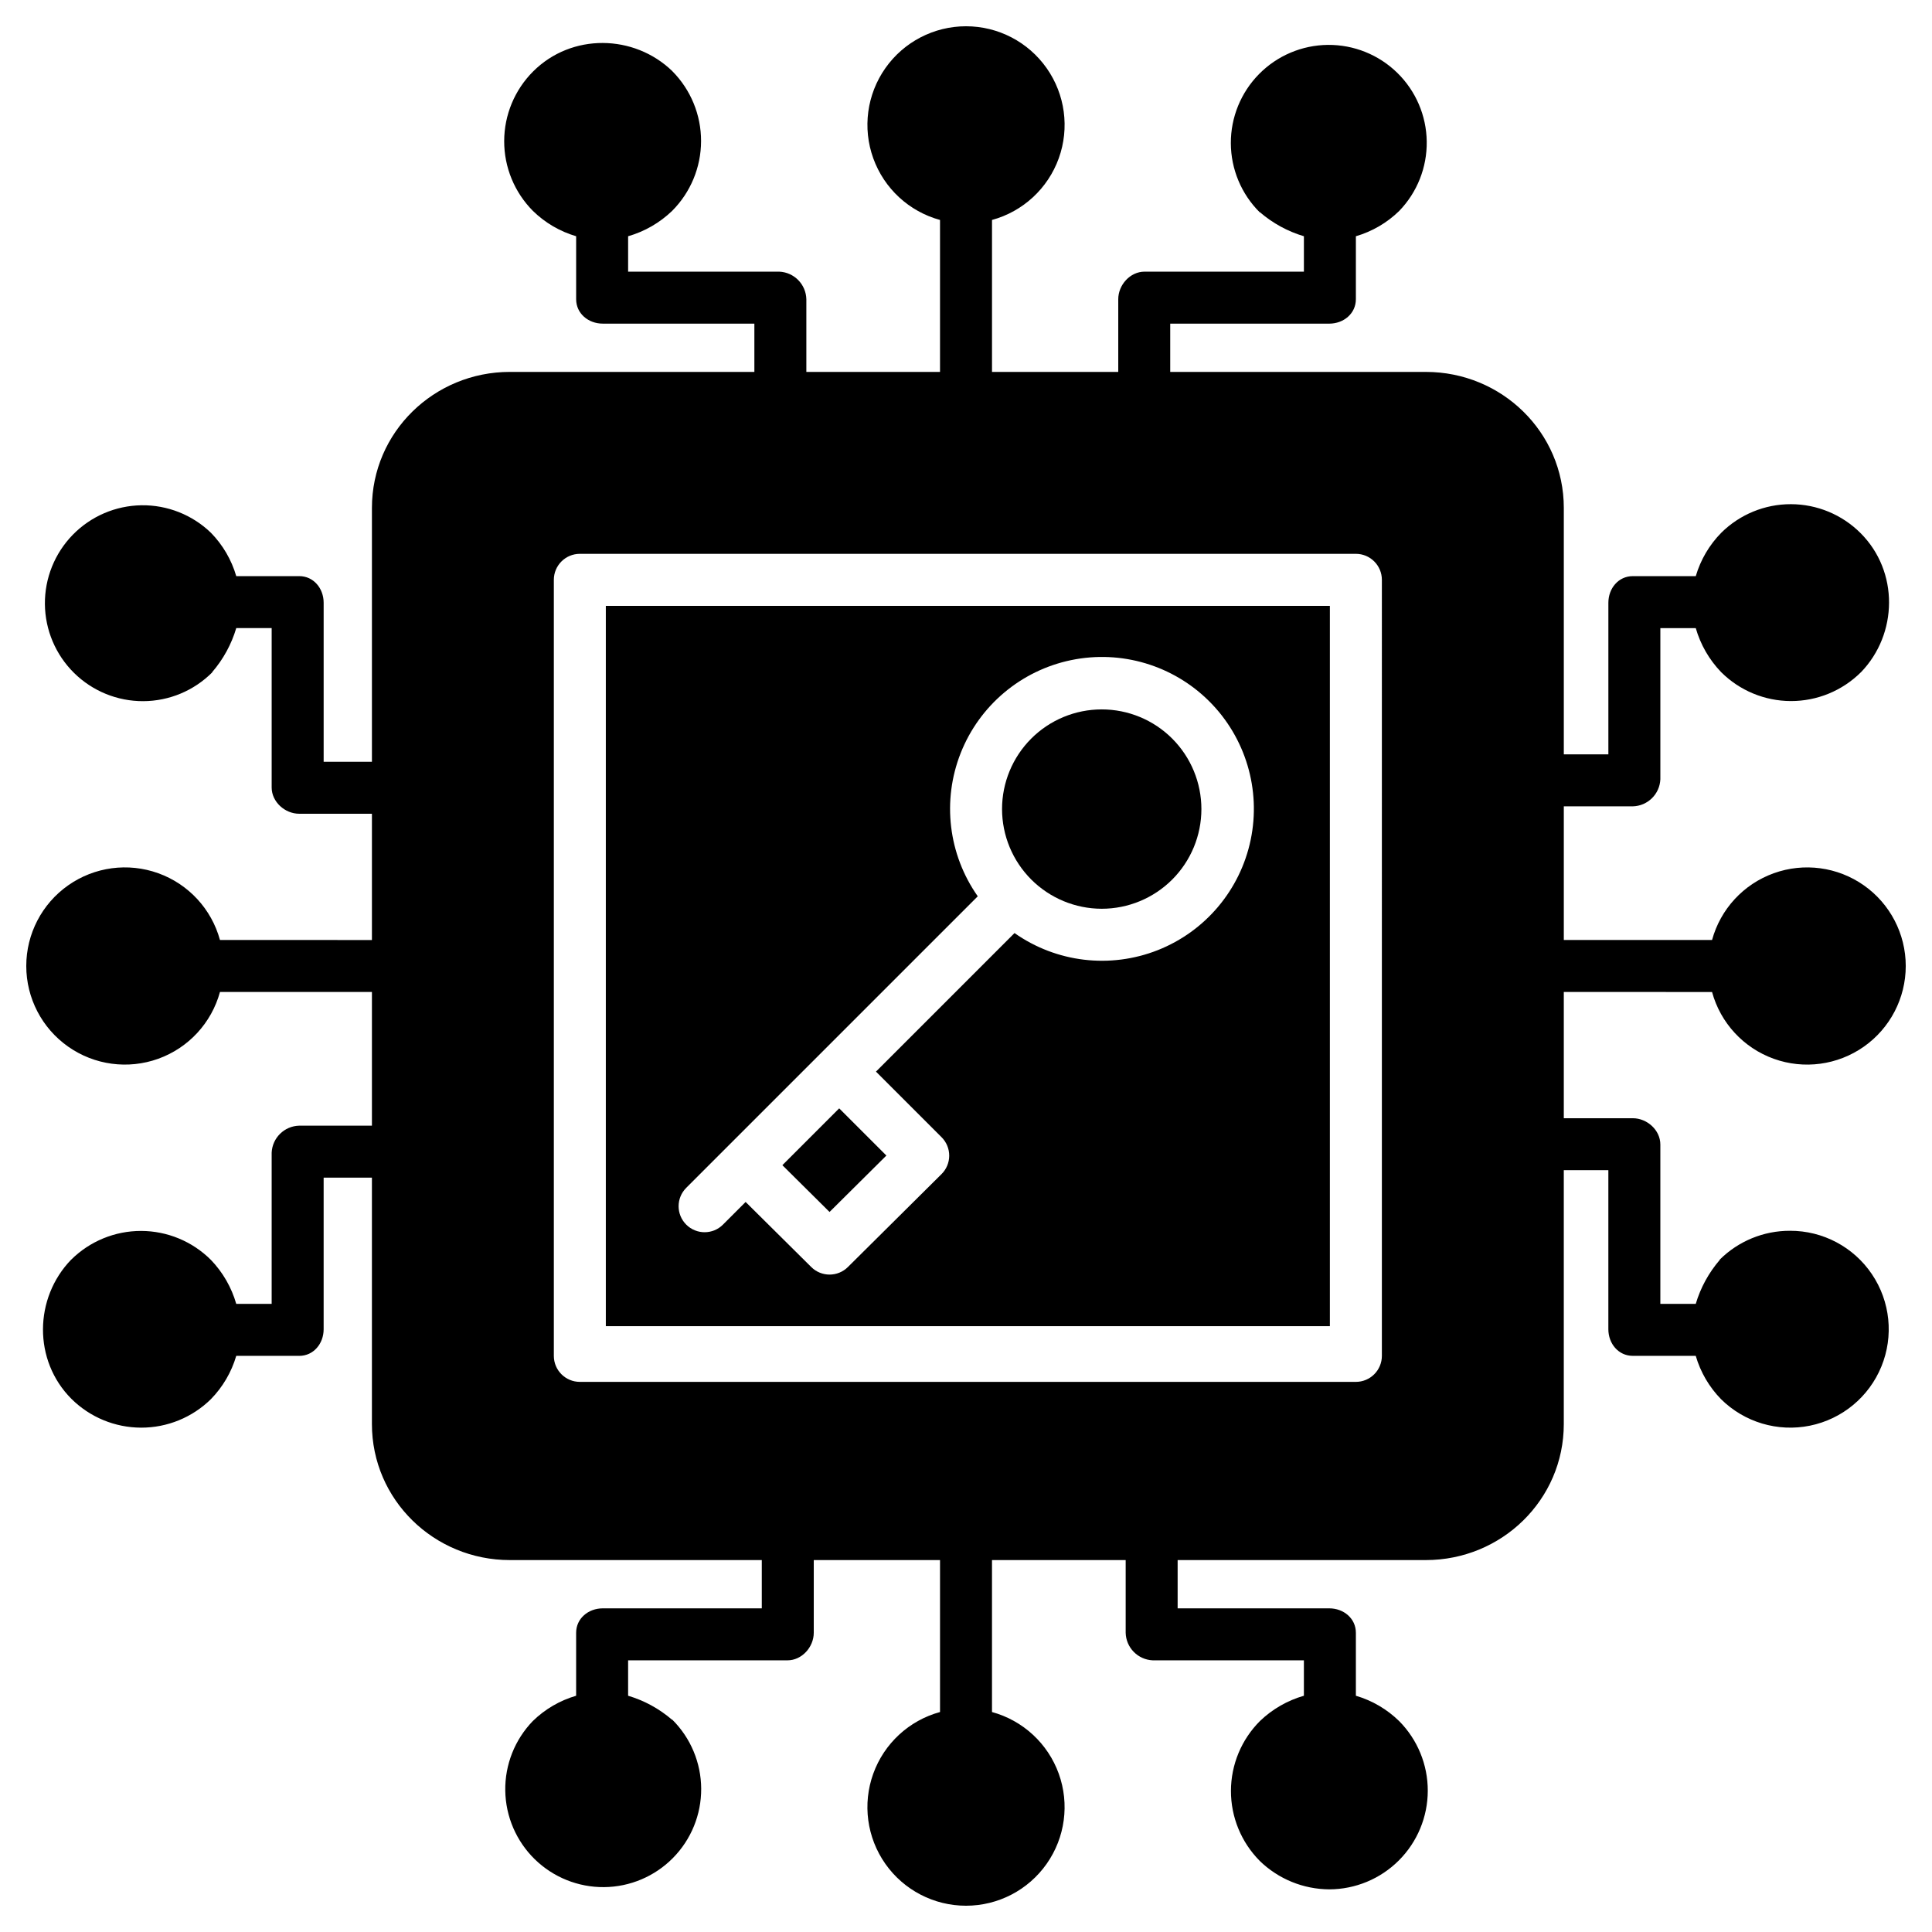 <?xml version="1.0" encoding="UTF-8"?>
<!-- Uploaded to: SVG Repo, www.svgrepo.com, Generator: SVG Repo Mixer Tools -->
<svg fill="#000000" width="800px" height="800px" version="1.1" viewBox="144 144 512 512" xmlns="http://www.w3.org/2000/svg">
 <g>
  <path d="m378.9 450.23-12.504-12.504-15.059 15.059 12.5 12.398z"/>
  <path d="m435.97 384.83c7.004 0 13.723-2.785 18.676-7.738 4.953-4.953 7.738-11.672 7.738-18.68 0-7.004-2.785-13.723-7.738-18.68-4.953-4.953-11.672-7.734-18.676-7.734-7.008 0-13.727 2.781-18.68 7.734-4.953 4.957-7.738 11.676-7.738 18.68 0.008 7.004 2.793 13.719 7.746 18.672 4.953 4.949 11.668 7.734 18.672 7.746z"/>
  <path d="m304.55 495.45h191.88v-190.89h-191.88zm21.301-36.656 77.266-77.266c-7.805-11.086-9.504-25.359-4.519-37.973 4.984-12.609 15.984-21.863 29.262-24.617s27.051 1.363 36.641 10.953c9.586 9.586 13.703 23.359 10.949 36.637-2.754 13.281-12.008 24.277-24.617 29.266-12.609 4.984-26.883 3.285-37.973-4.523l-36.719 36.719 17.395 17.395c1.293 1.293 2.019 3.051 2.016 4.883-0.004 1.832-0.734 3.586-2.035 4.875l-24.82 24.637c-2.688 2.664-7.019 2.664-9.703 0l-17.395-17.25-6.004 6.004h0.004c-2.691 2.691-7.051 2.691-9.742 0-2.691-2.691-2.691-7.051 0-9.742z"/>
  <path d="m597.71 406.89c2.242 8.207 8.344 14.809 16.348 17.695 8.008 2.883 16.914 1.688 23.879-3.207 6.961-4.891 11.105-12.867 11.105-21.375 0-8.512-4.144-16.488-11.105-21.379-6.965-4.894-15.871-6.09-23.879-3.203-8.004 2.883-14.105 9.484-16.348 17.691h-39.285v-35.422h18.281c3.938-0.098 7.129-3.227 7.305-7.164v-40.07h9.383c1.254 4.371 3.555 8.367 6.703 11.645 4.91 4.91 11.566 7.676 18.512 7.688 6.945 0.012 13.609-2.727 18.539-7.621v0.012c9.84-10.172 10.098-26.719-0.074-36.895-4.894-4.898-11.531-7.656-18.453-7.672-6.926-0.016-13.57 2.715-18.484 7.59-3.156 3.215-5.469 7.156-6.742 11.48h-16.688c-3.805 0-6.473 3.246-6.473 7.055v40.176h-11.809v-65.297c0-20.074-16.469-36.055-36.547-36.055h-67.758v-12.793h42.145c3.805 0 7.055-2.668 7.055-6.473l0.004-16.688c4.316-1.258 8.258-3.559 11.477-6.703 4.773-4.934 7.394-11.555 7.297-18.418-0.094-6.859-2.906-13.406-7.816-18.199-4.91-4.797-11.516-7.453-18.379-7.391-6.863 0.066-13.422 2.844-18.242 7.731-4.816 4.887-7.508 11.48-7.477 18.344s2.777 13.434 7.641 18.277h0.082-0.004c3.391 2.918 7.359 5.086 11.645 6.359v9.383h-42.238c-3.805 0-6.961 3.504-6.961 7.309v19.262h-33.457v-40.27c8.207-2.242 14.809-8.34 17.695-16.348 2.883-8.004 1.688-16.914-3.207-23.875-4.891-6.965-12.867-11.109-21.375-11.109-8.512 0-16.488 4.144-21.379 11.109-4.894 6.961-6.09 15.871-3.203 23.875 2.883 8.008 9.484 14.105 17.691 16.348v40.27h-35.422v-19.262c-0.098-3.941-3.227-7.133-7.164-7.309h-40.07v-9.383c4.371-1.254 8.367-3.555 11.645-6.703 4.91-4.91 7.676-11.566 7.688-18.512 0.012-6.941-2.727-13.609-7.621-18.535h0.012c-10.172-9.84-26.719-10.098-36.895 0.074-4.898 4.894-7.656 11.527-7.672 18.449-0.016 6.926 2.715 13.57 7.59 18.488 3.215 3.152 7.156 5.469 11.48 6.738v16.691c0 3.801 3.246 6.469 7.055 6.469h40.176v12.793h-64.805c-20.078 0-36.547 15.977-36.547 36.055v67.266h-12.793v-42.145c0-3.805-2.668-7.055-6.473-7.055h-16.688c-1.258-4.32-3.559-8.262-6.703-11.48-4.934-4.769-11.555-7.394-18.418-7.297-6.859 0.098-13.406 2.906-18.199 7.816-4.797 4.91-7.453 11.52-7.391 18.379 0.066 6.863 2.844 13.422 7.731 18.242 4.887 4.82 11.48 7.508 18.344 7.477s13.434-2.777 18.277-7.641v-0.082 0.004c2.918-3.391 5.086-7.356 6.359-11.645h9.383v42.238c0 3.805 3.5 6.961 7.305 6.961l19.266 0.004v33.457l-40.27-0.004c-2.242-8.207-8.34-14.809-16.348-17.691-8.004-2.887-16.914-1.691-23.875 3.203-6.965 4.891-11.109 12.867-11.109 21.379 0 8.508 4.144 16.484 11.109 21.375 6.961 4.894 15.871 6.09 23.875 3.207 8.008-2.887 14.105-9.488 16.348-17.695h40.27v35.426h-19.262c-3.941 0.094-7.133 3.223-7.309 7.16v40.07h-9.383c-1.254-4.371-3.555-8.367-6.703-11.645-4.91-4.91-11.566-7.676-18.512-7.688-6.941-0.012-13.609 2.731-18.535 7.621v-0.012c-9.84 10.172-10.098 26.719 0.074 36.895 4.91 4.875 11.543 7.613 18.461 7.629s13.562-2.695 18.492-7.547c3.148-3.215 5.457-7.16 6.723-11.477h16.691c3.801 0 6.469-3.25 6.469-7.059v-40.176h12.793v65.297c0 20.074 16.469 36.055 36.547 36.055h66.773v12.793h-42.145c-3.805 0-7.055 2.668-7.055 6.473v16.691-0.004c-4.32 1.258-8.262 3.559-11.48 6.703-4.773 4.934-7.398 11.555-7.301 18.418 0.098 6.867 2.906 13.41 7.816 18.207s11.52 7.453 18.387 7.391c6.863-0.062 13.422-2.844 18.242-7.731 4.82-4.887 7.508-11.484 7.477-18.348s-2.777-13.438-7.641-18.281h-0.082c-3.387-2.918-7.356-5.086-11.645-6.359v-9.383h42.238c3.805 0 6.961-3.5 6.961-7.305l0.004-19.266h33.457v40.266l-0.004 0.004c-8.207 2.242-14.809 8.344-17.691 16.348-2.887 8.008-1.691 16.914 3.203 23.879 4.891 6.961 12.867 11.105 21.379 11.105 8.508 0 16.484-4.144 21.375-11.105 4.894-6.965 6.09-15.871 3.207-23.879-2.887-8.004-9.488-14.105-17.695-16.348v-40.27h35.426v19.266c0.094 3.938 3.223 7.129 7.16 7.305h40.07v9.383c-4.371 1.254-8.367 3.555-11.645 6.703-4.91 4.91-7.676 11.566-7.688 18.512-0.012 6.945 2.731 13.609 7.621 18.539h-0.012 0.004c4.938 4.809 11.547 7.516 18.441 7.555 6.922-0.016 13.551-2.773 18.445-7.664 4.894-4.894 7.648-11.523 7.664-18.445 0.016-6.918-2.707-13.562-7.578-18.477-3.219-3.148-7.16-5.457-11.477-6.723v-16.688c0-3.805-3.246-6.473-7.055-6.473h-40.18v-12.793h65.789c20.074 0 36.547-15.977 36.547-36.055v-67.266h11.809v42.145c0 3.805 2.668 7.055 6.473 7.055h16.691l-0.004 0.004c1.258 4.316 3.559 8.262 6.703 11.477 6.188 6.125 15.027 8.762 23.559 7.023 8.531-1.738 15.637-7.617 18.934-15.676 3.301-8.059 2.363-17.23-2.5-24.453-4.859-7.223-13.008-11.547-21.715-11.52-6.973-0.023-13.672 2.727-18.621 7.641v0.086c-2.918 3.387-5.086 7.356-6.359 11.645h-9.383v-42.238c0-3.805-3.5-6.961-7.305-6.961h-18.281v-33.457zm-87.5 96.434c0 1.824-0.727 3.578-2.019 4.867-1.289 1.293-3.043 2.019-4.867 2.019h-205.66c-3.805 0-6.891-3.086-6.891-6.887v-205.66c0-3.805 3.086-6.891 6.891-6.891h205.66c3.801 0 6.887 3.086 6.887 6.891z"/>
 </g>
</svg>